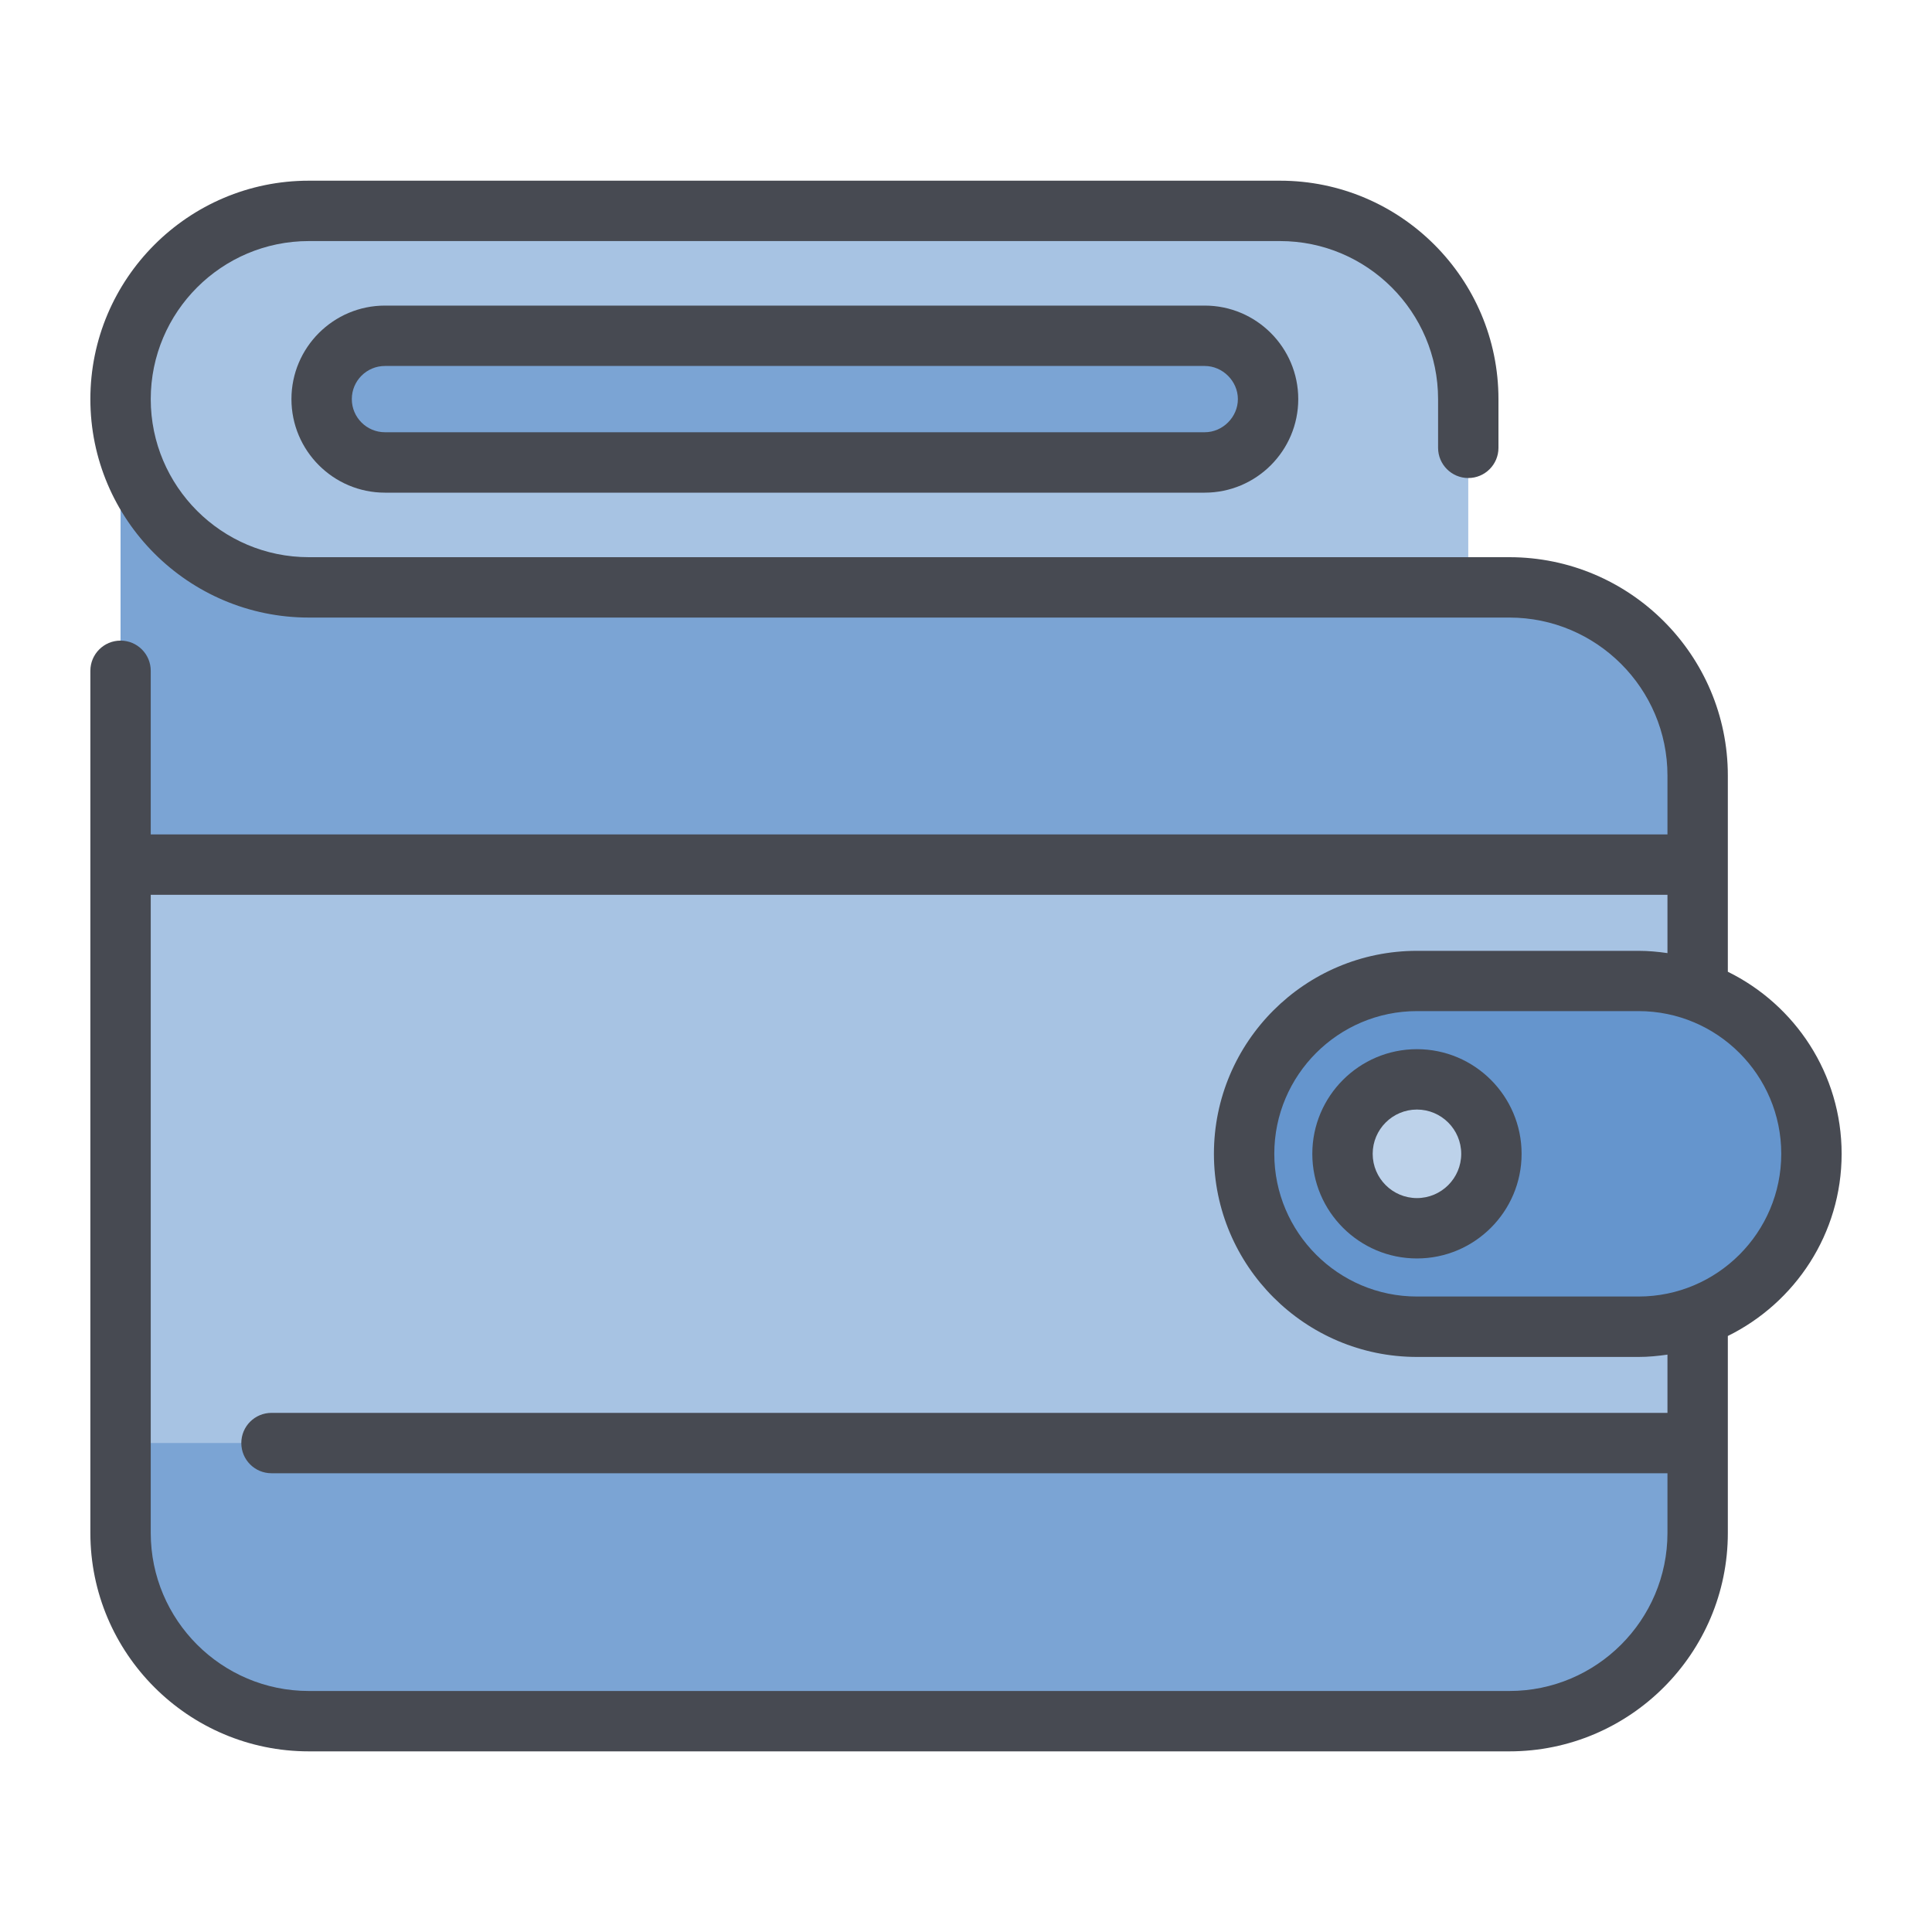 <svg width="40" height="40" viewBox="0 0 40 40" fill="none" xmlns="http://www.w3.org/2000/svg">
<path fill-rule="evenodd" clip-rule="evenodd" d="M2.496 8.263L30.4 12.16H31.25C33.394 12.16 35.148 13.914 35.148 16.057V31.736C35.148 33.88 33.393 35.634 31.25 35.634H6.394C4.25 35.634 2.496 33.88 2.496 31.736C2.496 29.983 2.496 8.263 2.496 8.263Z" fill="#7BA4D4"/>
<path fill-rule="evenodd" clip-rule="evenodd" d="M2.496 17.9H35.148V29.876H2.496V17.9Z" fill="#A7C3E3"/>
<path fill-rule="evenodd" clip-rule="evenodd" d="M29.336 20.31H33.925C35.891 20.31 37.504 21.921 37.504 23.888C37.504 25.855 35.891 27.468 33.925 27.468H29.336C27.37 27.468 25.758 25.855 25.758 23.888C25.758 21.921 27.37 20.31 29.336 20.31Z" fill="#6595CD"/>
<path fill-rule="evenodd" clip-rule="evenodd" d="M29.336 22.347C30.187 22.347 30.877 23.037 30.877 23.888C30.877 24.738 30.187 25.429 29.336 25.429C28.485 25.429 27.795 24.739 27.795 23.888C27.795 23.037 28.486 22.347 29.336 22.347Z" fill="#BDD2EA"/>
<path fill-rule="evenodd" clip-rule="evenodd" d="M30.399 12.16H6.394C4.25 12.16 2.496 10.406 2.496 8.263C2.496 6.118 4.25 4.365 6.394 4.365H26.502C28.646 4.365 30.399 6.119 30.399 8.263V12.16Z" fill="#A7C3E3"/>
<path fill-rule="evenodd" clip-rule="evenodd" d="M7.97 6.951H24.942C25.651 6.951 26.254 7.536 26.254 8.262C26.254 8.989 25.651 9.574 24.942 9.574H7.97C7.244 9.574 6.659 8.989 6.659 8.262C6.659 7.536 7.244 6.951 7.97 6.951Z" fill="#7BA4D4"/>
<path d="M38.129 23.889C38.129 22.234 37.166 20.804 35.773 20.119V16.058C35.773 13.564 33.744 11.536 31.25 11.536H6.394C4.589 11.536 3.121 10.068 3.121 8.264C3.121 6.459 4.589 4.991 6.394 4.991H26.502C28.306 4.991 29.774 6.459 29.774 8.264V9.272C29.774 9.617 30.055 9.897 30.399 9.897C30.744 9.897 31.024 9.617 31.024 9.272V8.264C31.024 5.77 28.996 3.741 26.502 3.741H6.394C3.9 3.741 1.871 5.77 1.871 8.264C1.871 10.757 3.9 12.786 6.394 12.786H31.25C33.054 12.786 34.523 14.254 34.523 16.058V17.276H3.121V13.888C3.121 13.543 2.841 13.263 2.496 13.263C2.151 13.263 1.871 13.543 1.871 13.888V31.738C1.871 34.231 3.9 36.26 6.394 36.26H31.25C33.744 36.26 35.773 34.231 35.773 31.738V27.66C37.166 26.973 38.129 25.543 38.129 23.889ZM34.523 29.252H5.621C5.276 29.252 4.996 29.531 4.996 29.877C4.996 30.223 5.276 30.502 5.621 30.502H34.523V31.738C34.523 33.542 33.055 35.01 31.251 35.01H6.394C4.589 35.01 3.121 33.542 3.121 31.738V18.526H34.523V19.733C34.328 19.705 34.129 19.686 33.926 19.686H29.337C27.019 19.686 25.133 21.571 25.133 23.889C25.133 26.207 27.019 28.094 29.337 28.094H33.926C34.129 28.094 34.328 28.074 34.523 28.046L34.523 29.252ZM33.925 26.843H29.336C27.708 26.843 26.383 25.517 26.383 23.888C26.383 22.26 27.708 20.934 29.336 20.934H33.925C35.554 20.934 36.879 22.259 36.879 23.888C36.879 25.517 35.554 26.843 33.925 26.843Z" fill="#474A52"/>
<path d="M29.336 21.722C28.142 21.722 27.17 22.694 27.17 23.889C27.17 25.083 28.142 26.055 29.336 26.055C30.531 26.055 31.503 25.083 31.503 23.889C31.503 22.694 30.531 21.722 29.336 21.722ZM29.336 24.805C28.831 24.805 28.42 24.394 28.42 23.889C28.42 23.383 28.831 22.972 29.336 22.972C29.841 22.972 30.253 23.383 30.253 23.889C30.253 24.394 29.842 24.805 29.336 24.805Z" fill="#474A52"/>
<path d="M24.943 6.327H7.97C6.902 6.327 6.034 7.196 6.034 8.263C6.034 9.331 6.902 10.2 7.97 10.2H24.942C26.01 10.2 26.879 9.331 26.879 8.263C26.879 7.196 26.011 6.327 24.943 6.327ZM24.943 8.949H7.97C7.592 8.949 7.284 8.642 7.284 8.263C7.284 7.884 7.591 7.577 7.97 7.577H24.942C25.314 7.577 25.629 7.891 25.629 8.263C25.629 8.635 25.315 8.949 24.943 8.949Z" fill="#474A52"/>
</svg>
